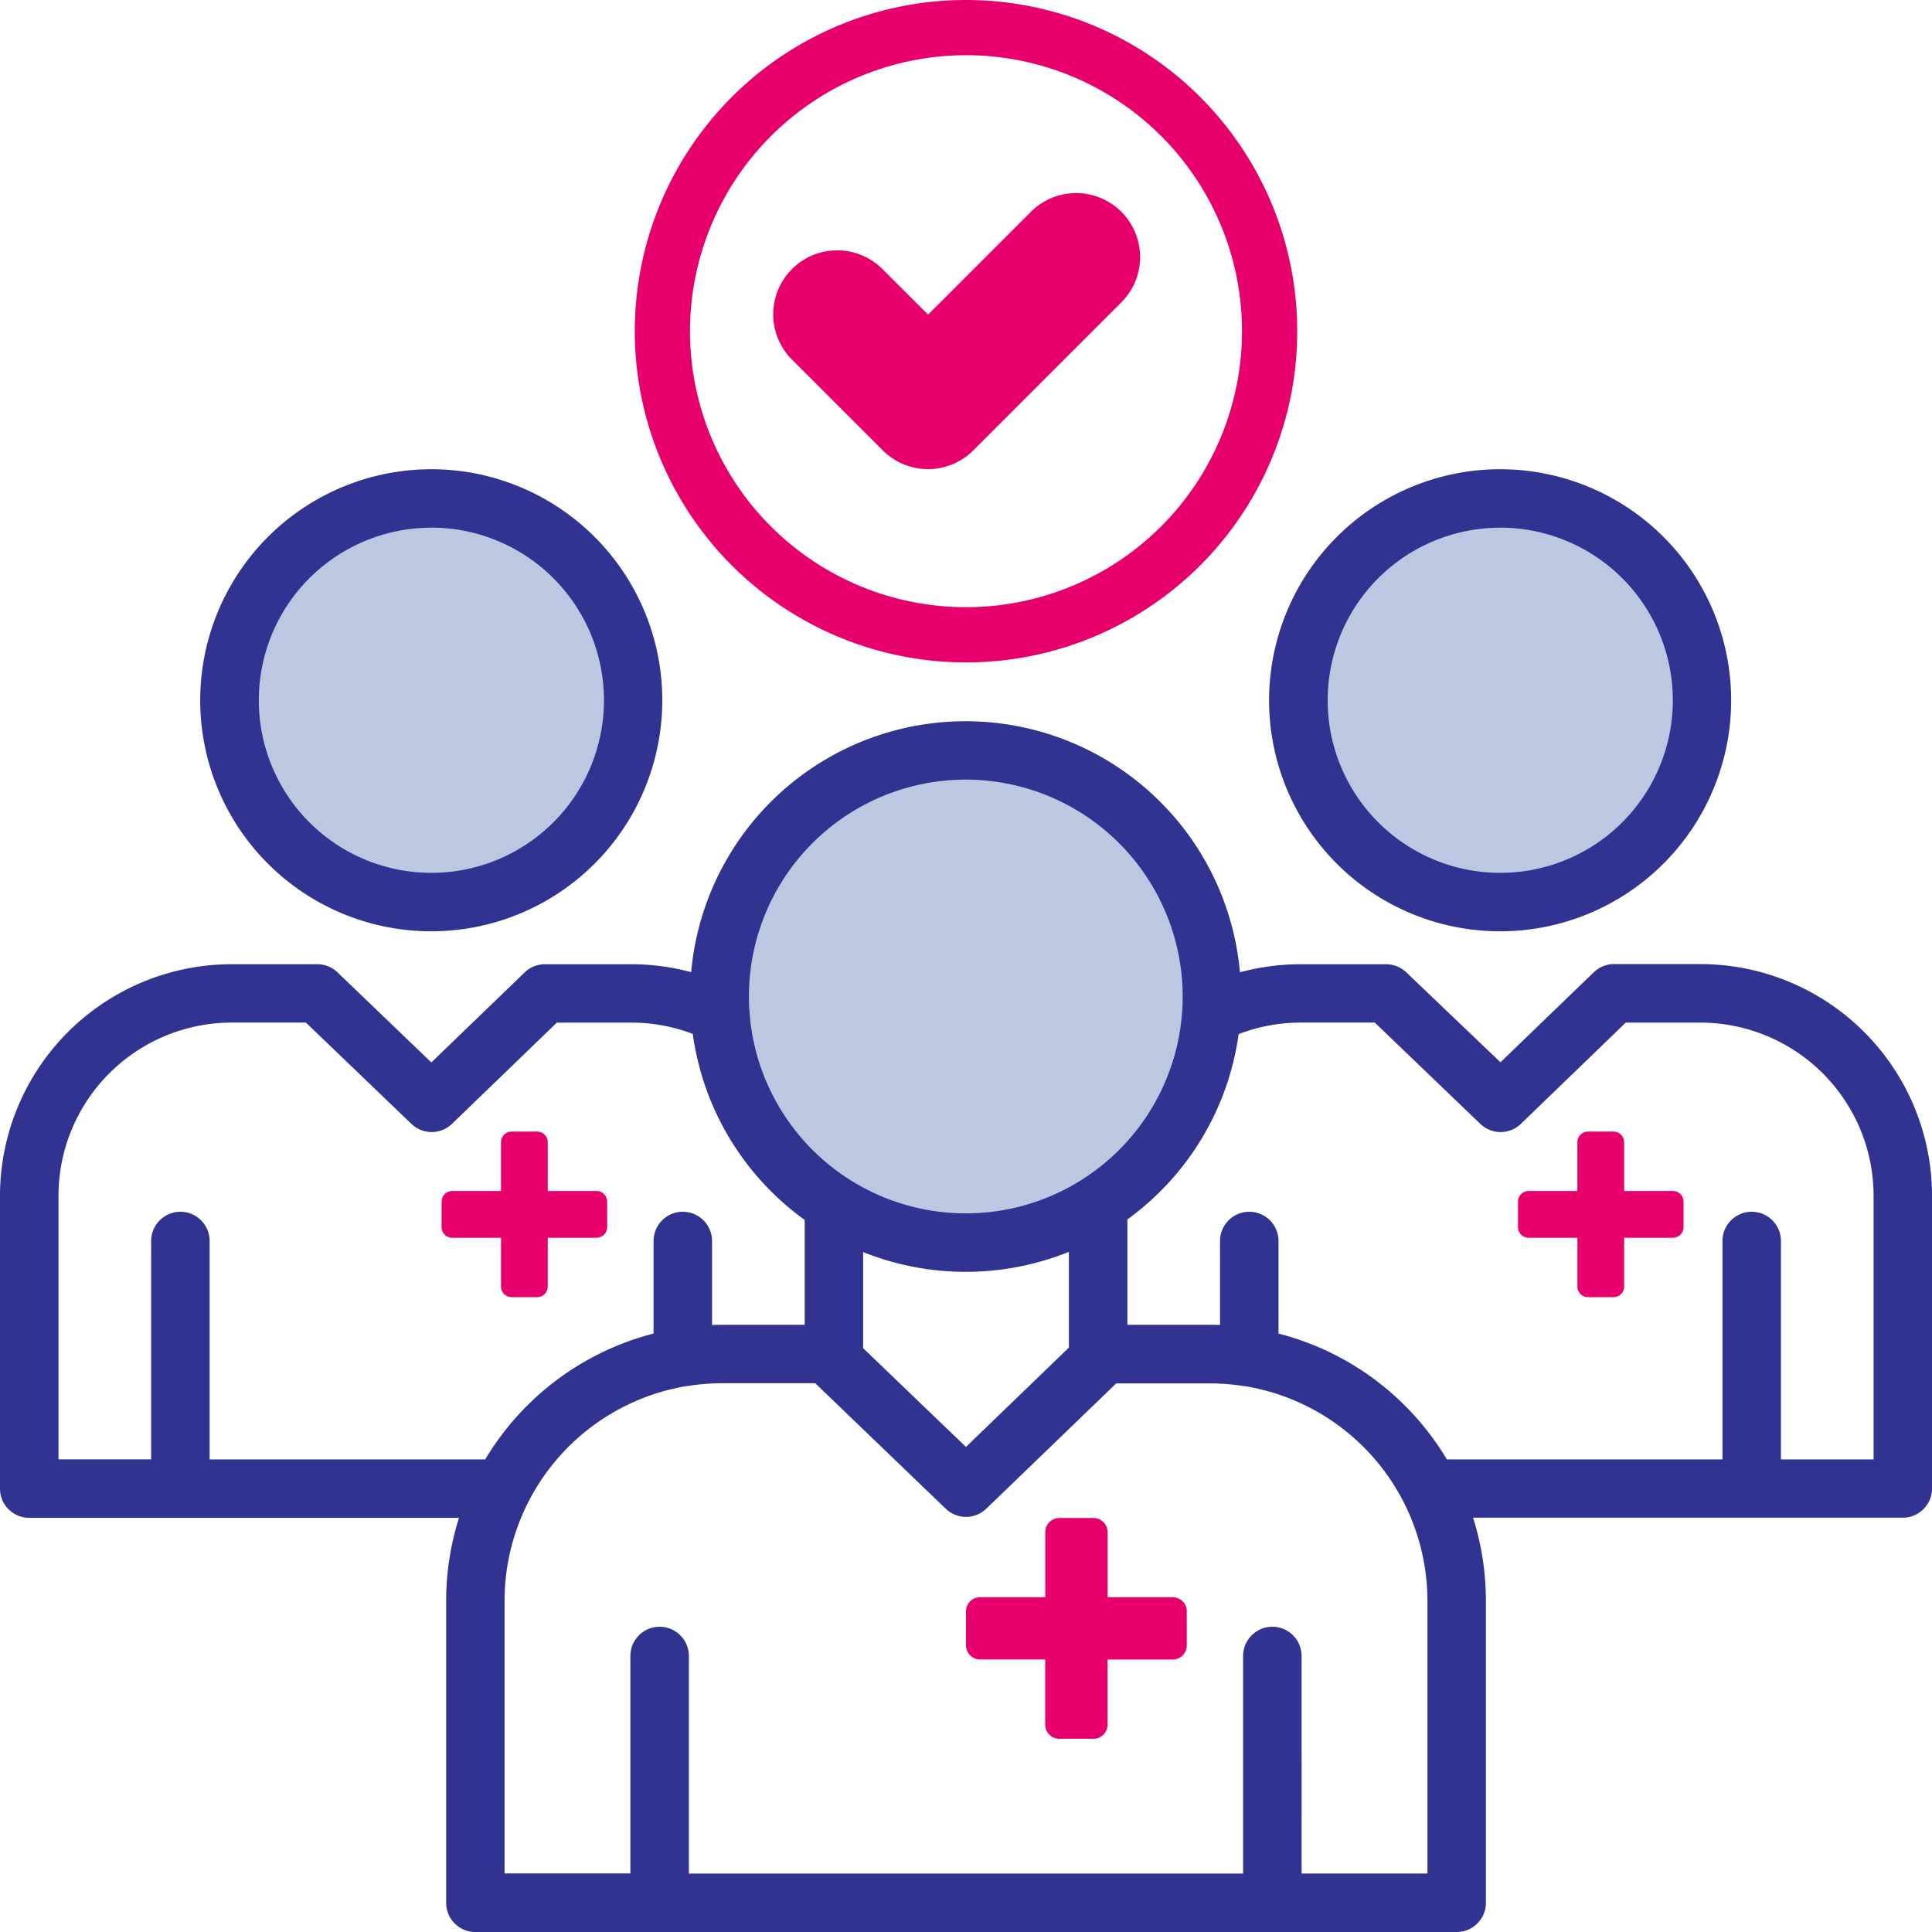 <svg xmlns="http://www.w3.org/2000/svg" width="70" height="70" viewBox="0 0 70 70">
  <g id="APCM" transform="translate(9723 15814)">
    <circle id="Ellipse_576" data-name="Ellipse 576" cx="8" cy="8" r="8" transform="translate(-9696 -15786)" fill="#bcc7e2"/>
    <circle id="Ellipse_577" data-name="Ellipse 577" cx="6.5" cy="6.5" r="6.5" transform="translate(-9714 -15795)" fill="#bcc7e2"/>
    <circle id="Ellipse_578" data-name="Ellipse 578" cx="6.5" cy="6.5" r="6.5" transform="translate(-9675 -15795)" fill="#bcc7e2"/>
    <path id="Path_95142" data-name="Path 95142" d="M40.363,64.477H24.794a1.059,1.059,0,0,1-1.059-1.059v-10.6a8.4,8.4,0,0,1,8.4-8.4h3.1a1.06,1.06,0,0,1,.734.3l3.394,3.259,3.378-3.258a1.059,1.059,0,0,1,.736-.3h3.122a8.4,8.4,0,0,1,2.178.287,9.981,9.981,0,0,1,19.883.005,8.4,8.4,0,0,1,2.2-.292h3.1a1.06,1.06,0,0,1,.734.3L78.1,47.971l3.378-3.258a1.059,1.059,0,0,1,.736-.3h3.122a8.4,8.4,0,0,1,8.4,8.4v10.6a1.059,1.059,0,0,1-1.059,1.059H77.107a10,10,0,0,1,.465,3.015V78.425a1.059,1.059,0,0,1-1.059,1.059H40.957A1.059,1.059,0,0,1,39.9,78.425V67.493a10,10,0,0,1,.465-3.015Zm8.473-17.534a6.281,6.281,0,0,0-2.23-.409H43.911l-3.8,3.669a1.06,1.06,0,0,1-1.47,0l-3.822-3.67H32.137a6.282,6.282,0,0,0-6.283,6.281v9.545h3.357V54.447a1.059,1.059,0,0,1,2.119,0v7.913h9.985a10.013,10.013,0,0,1,6.1-4.56V54.447a1.059,1.059,0,0,1,2.119,0V57.49q.19-.007.38-.007h2.977v-3.8A9.977,9.977,0,0,1,48.836,46.943Zm19.777.008a9.977,9.977,0,0,1-4.031,6.714v3.817h2.977q.19,0,.38.007V54.447a1.059,1.059,0,0,1,2.119,0V57.8a10.013,10.013,0,0,1,6.1,4.56h9.985V54.447a1.059,1.059,0,0,1,2.119,0v7.913h3.357V52.815a6.282,6.282,0,0,0-6.283-6.281H82.639l-3.8,3.669a1.06,1.06,0,0,1-1.47,0l-3.822-3.67H70.864A6.285,6.285,0,0,0,68.612,46.951Zm-6.15,7.889a10.007,10.007,0,0,1-7.455.008V58.33l3.726,3.578,3.729-3.6Zm8.432,22.525h4.559V67.493a7.894,7.894,0,0,0-6.612-7.787l-.031,0a7.9,7.9,0,0,0-1.253-.1h-3.38l-4.708,4.54a1.06,1.06,0,0,1-1.47,0L53.272,59.6h-3.36a7.9,7.9,0,0,0-1.253.1l-.031,0a7.894,7.894,0,0,0-6.612,7.787v9.873h4.559V69.483a1.059,1.059,0,0,1,2.119,0v7.883H68.775V69.483a1.059,1.059,0,0,1,2.119,0ZM58.725,37.73a7.858,7.858,0,1,0,7.861,7.858,7.864,7.864,0,0,0-7.861-7.858ZM78.09,26.484a8.371,8.371,0,1,1-8.374,8.371A8.376,8.376,0,0,1,78.09,26.484Zm0,2.118a6.253,6.253,0,1,0,6.255,6.253A6.257,6.257,0,0,0,78.09,28.6ZM39.363,26.484a8.371,8.371,0,1,1-8.374,8.371A8.376,8.376,0,0,1,39.363,26.484Zm0,2.118a6.253,6.253,0,1,0,6.255,6.253A6.257,6.257,0,0,0,39.363,28.6Z" transform="translate(-9746.735 -15823.483)" fill="#303390" fill-rule="evenodd"/>
    <path id="Union_827" data-name="Union 827" d="M3.515,20.486A12,12,0,0,1,20.486,3.515,12,12,0,0,1,3.515,20.486ZM2,12A10,10,0,1,0,12,2,10.011,10.011,0,0,0,2,12Zm6.987,4.321L5.679,13.012A2.318,2.318,0,0,1,8.957,9.734L10.626,11.4l3.725-3.725a2.318,2.318,0,0,1,3.278,3.279l-5.364,5.364a2.318,2.318,0,0,1-3.279,0Z" transform="translate(-9700 -15814)" fill="#e7006b"/>
    <path id="behavioral" d="M50.227,44.856v1.235a.513.513,0,0,1-.512.512H47.357v2.358a.513.513,0,0,1-.512.512H45.61a.513.513,0,0,1-.512-.512V46.6H42.74a.513.513,0,0,1-.512-.512V44.856a.513.513,0,0,1,.512-.512H45.1V41.986a.513.513,0,0,1,.512-.512h1.235a.513.513,0,0,1,.512.512v2.358h2.358a.513.513,0,0,1,.512.512Z" transform="translate(-9730.228 -15800.474)" fill="#e7006b"/>
    <path id="behavioral-2" data-name="behavioral" d="M48.227,44.01v.926a.385.385,0,0,1-.384.384H46.075v1.768a.385.385,0,0,1-.384.384h-.926a.385.385,0,0,1-.384-.384V45.321H42.612a.385.385,0,0,1-.384-.384V44.01a.385.385,0,0,1,.384-.384H44.38V41.858a.385.385,0,0,1,.384-.384h.926a.385.385,0,0,1,.384.384v1.768h1.768a.385.385,0,0,1,.384.384Z" transform="translate(-9710.228 -15814.474)" fill="#e7006b"/>
    <path id="behavioral-3" data-name="behavioral" d="M48.227,44.01v.926a.385.385,0,0,1-.384.384H46.075v1.768a.385.385,0,0,1-.384.384h-.926a.385.385,0,0,1-.384-.384V45.321H42.612a.385.385,0,0,1-.384-.384V44.01a.385.385,0,0,1,.384-.384H44.38V41.858a.385.385,0,0,1,.384-.384h.926a.385.385,0,0,1,.384.384v1.768h1.768a.385.385,0,0,1,.384.384Z" transform="translate(-9749.228 -15814.474)" fill="#e7006b"/>
  </g>
</svg>
